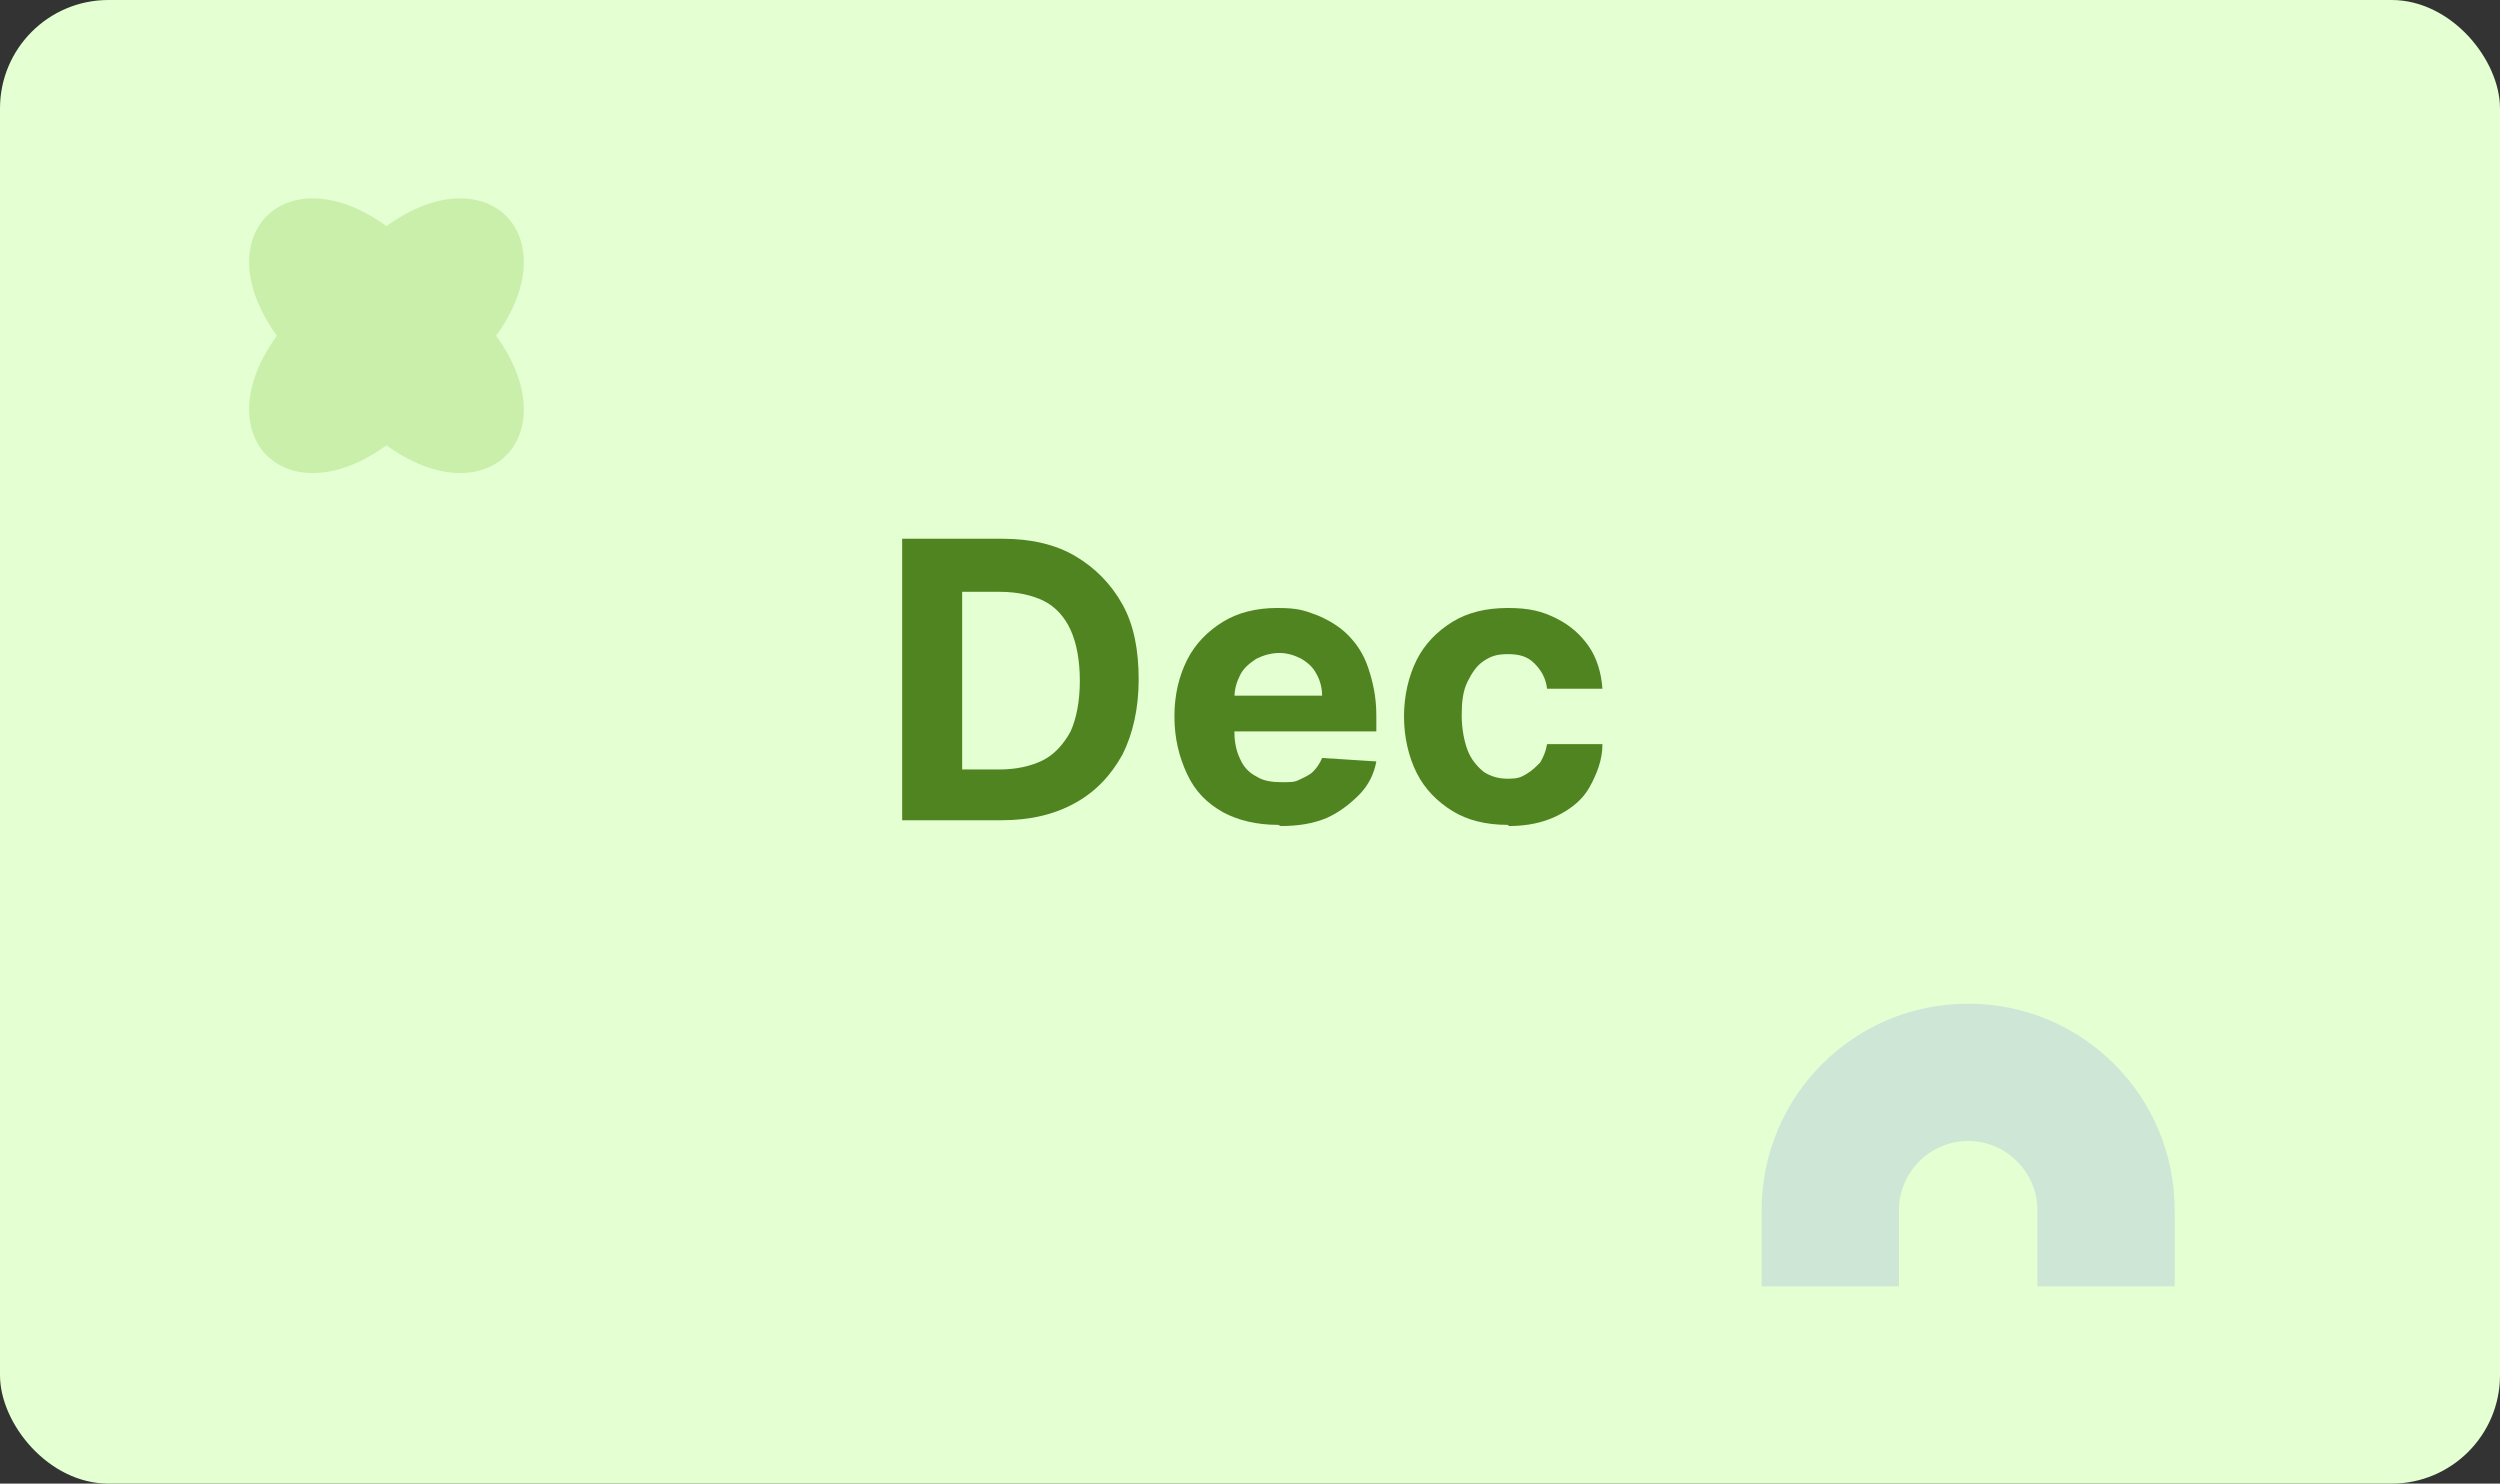<?xml version="1.0" encoding="UTF-8"?>
<svg id="Layer_2" xmlns="http://www.w3.org/2000/svg" version="1.1" viewBox="0 0 216.7 128.6">
  <rect x="0" y="0" width="216.7" height="128.6" fill="#333333" stroke="none"/>
  <!-- Generator: Adobe Illustrator 29.3.1, SVG Export Plug-In . SVG Version: 2.1.0 Build 151)  -->
  <defs>
    <style>
      .st0, .st1 {
        isolation: isolate;
      }

      .st2 {
        fill: #e4ffd2;
      }

      .st1 {
        fill: #0600ff;
        opacity: .1;
      }

      .st3 {
        fill: #c9efab;
      }

      .st4 {
        fill: #4f8421;
      }
    </style>
  </defs>
  <g id="Design">
    <g>
      <rect class="st2" width="216.7" height="128.6" rx="9.4" ry="9.4"/>
      <g class="st0">
        <path class="st4" d="M86.8,71.1h-8.6v-24.4h8.7c2.5,0,4.6.5,6.3,1.5s3.1,2.4,4.1,4.2c1,1.8,1.4,4,1.4,6.5s-.5,4.7-1.4,6.5c-1,1.8-2.3,3.2-4.1,4.2-1.8,1-3.9,1.5-6.4,1.5ZM83.3,66.7h3.3c1.5,0,2.8-.3,3.8-.8s1.8-1.4,2.4-2.5c.5-1.1.8-2.6.8-4.4s-.3-3.3-.8-4.4c-.5-1.1-1.3-2-2.3-2.5-1-.5-2.3-.8-3.8-.8h-3.3v15.5Z"/>
        <path class="st4" d="M110.8,71.5c-1.9,0-3.5-.4-4.8-1.1-1.4-.8-2.4-1.8-3.1-3.3s-1.1-3.1-1.1-5,.4-3.5,1.1-4.9c.7-1.4,1.8-2.5,3.1-3.3,1.3-.8,2.9-1.2,4.7-1.2s2.3.2,3.4.6c1,.4,2,1,2.7,1.7.8.8,1.4,1.7,1.8,2.9.4,1.2.7,2.5.7,4.1v1.4h-15.4v-3.1h10.7c0-.7-.2-1.4-.5-1.9-.3-.6-.8-1-1.3-1.3-.6-.3-1.2-.5-1.9-.5s-1.4.2-2,.5c-.6.4-1.1.8-1.4,1.4-.3.6-.5,1.2-.5,2v3c0,.9.2,1.7.5,2.3.3.7.8,1.2,1.4,1.5.6.4,1.4.5,2.2.5s1.1,0,1.5-.2.9-.4,1.2-.7c.3-.3.6-.7.8-1.2l4.7.3c-.2,1.1-.7,2.1-1.5,2.9s-1.7,1.5-2.8,2c-1.2.5-2.5.7-4,.7Z"/>
        <path class="st4" d="M130.7,71.5c-1.9,0-3.5-.4-4.8-1.2-1.3-.8-2.4-1.9-3.1-3.3s-1.1-3.1-1.1-4.9.4-3.5,1.1-4.9c.7-1.4,1.8-2.5,3.1-3.3s2.9-1.2,4.8-1.2,3,.3,4.2.9c1.2.6,2.1,1.4,2.8,2.4.7,1,1.1,2.3,1.2,3.7h-4.8c-.1-.9-.5-1.6-1.1-2.2-.6-.6-1.3-.8-2.3-.8s-1.5.2-2.1.6c-.6.4-1,1-1.4,1.8s-.5,1.8-.5,2.9.2,2.2.5,3c.3.8.8,1.4,1.4,1.9.6.4,1.3.6,2.1.6s1.1-.1,1.6-.4.8-.6,1.2-1c.3-.5.5-1,.6-1.6h4.8c0,1.4-.5,2.6-1.1,3.7s-1.6,1.9-2.8,2.5c-1.2.6-2.6.9-4.2.9Z"/>
      </g>
      <path class="st1" d="M152.7,104.9c0-9.9,8-17.9,17.9-17.9s17.9,8,17.9,17.9,0,.4,0,.6h0v6h-11.9v-6h0c0-.2,0-.4,0-.6,0-3.3-2.7-6-6-6s-6,2.7-6,6,0,.4,0,.6h0v6h-11.9v-6h0c0-.2,0-.4,0-.6h0Z"/>
      <path class="st3" d="M24,29.1c-6.3,8.7.8,15.8,9.5,9.5,8.7,6.3,15.8-.8,9.5-9.5,6.3-8.7-.8-15.8-9.5-9.5-8.7-6.3-15.8.8-9.5,9.5Z"/>
    </g>
  </g>
</svg>